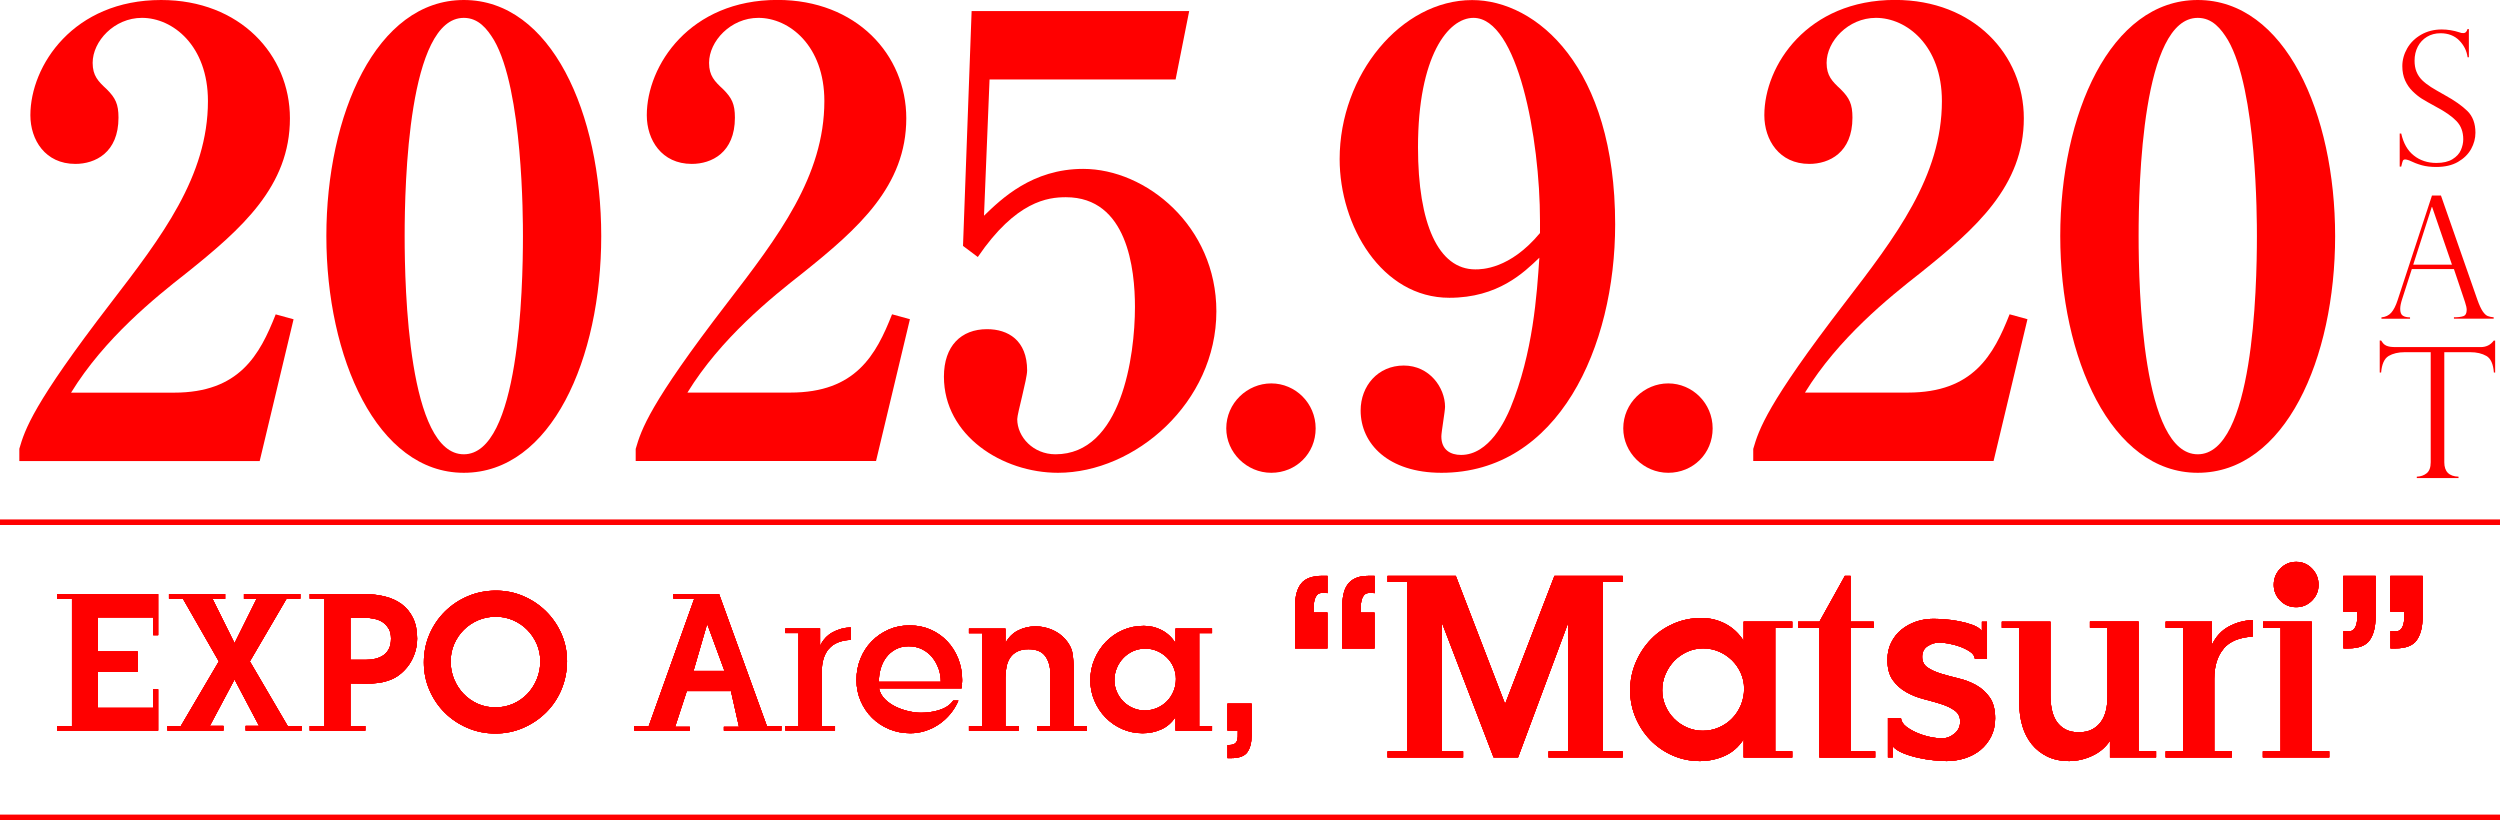 <?xml version="1.0" encoding="UTF-8"?>
<svg id="_レイヤー_2" data-name="レイヤー 2" xmlns="http://www.w3.org/2000/svg" viewBox="0 0 391.82 128.54">
  <g id="hedder_footter" data-name="hedder/footter">
    <g>
      <path d="M386.96,8.97h-.22c-.13-1-.57-1.88-1.31-2.63-.74-.75-1.73-1.13-2.94-1.13-.8,0-1.5.19-2.12.56-.62.38-1.1.89-1.43,1.53-.34.65-.51,1.39-.51,2.22,0,.65.1,1.22.3,1.72s.5.94.89,1.33c.39.38.86.74,1.39,1.08.53.33,1.25.75,2.16,1.26,1.52.83,2.7,1.67,3.54,2.49.84.83,1.26,1.96,1.26,3.41,0,.88-.23,1.73-.68,2.55-.46.82-1.14,1.49-2.06,2.02s-2.06.79-3.41.79c-.85,0-1.61-.09-2.26-.27s-1.32-.44-2-.77c-.28-.09-.47-.14-.58-.14-.2,0-.33.07-.39.21-.06.14-.14.45-.25.91h-.24v-5.18h.24c.34,1.52.99,2.67,1.97,3.44.97.78,2.16,1.17,3.55,1.17,1.05,0,1.89-.2,2.52-.59.63-.39,1.07-.87,1.31-1.43.24-.56.37-1.12.37-1.69,0-1.16-.35-2.11-1.06-2.85s-1.78-1.49-3.22-2.25c-.99-.54-1.73-.96-2.21-1.26s-.96-.69-1.45-1.17c-.49-.48-.88-1.04-1.17-1.69s-.44-1.4-.44-2.24c0-.97.26-1.91.77-2.8.51-.89,1.25-1.6,2.19-2.14.95-.54,2.02-.81,3.22-.81.91,0,1.84.15,2.8.46.15.08.35.11.6.11.31,0,.52-.21.63-.63h.22v4.43Z" style="fill: red;"/>
      <path d="M391.08,58.39h-.22c-.1-1.34-.49-2.21-1.17-2.6s-1.52-.59-2.51-.59h-4.09v17.25c0,1.46.74,2.21,2.23,2.26v.22h-6.54v-.22c.61-.02,1.13-.2,1.55-.54.42-.34.63-.91.63-1.72v-17.25h-4.09c-.99,0-1.83.2-2.5.59-.67.4-1.07,1.26-1.18,2.6h-.22v-5.02h.22c.15.23.28.4.39.52.11.11.26.21.43.29.18.08.38.13.62.17.24.03.52.05.84.05h13.31c.88,0,1.57-.34,2.06-1.02h.22v5.02Z" style="fill: red;"/>
      <path d="M382.56,30.63l5.71,16.34c.3.85.59,1.46.85,1.84s.52.62.77.72c.25.1.56.17.94.2v.21h-6.23v-.21c.64,0,1.13-.06,1.48-.18.34-.12.52-.45.52-.98,0-.29-.08-.69-.25-1.18-.03-.07-.05-.12-.05-.16l-1.7-5.06h-6.6l-1.51,4.69c-.21.64-.31,1.15-.31,1.54,0,.54.13.89.4,1.07s.65.27,1.14.27v.21h-4.48v-.21c.64-.06,1.15-.3,1.53-.73.38-.43.72-1.08,1-1.95l5.39-16.42h1.4ZM378.22,41.48h6.07l-3.11-9.05h-.05l-2.91,9.05Z" style="fill: red;"/>
      <path d="M225.91,74.1c-8.31,0-12.66-4.54-12.66-9.76,0-3.86,2.71-7.05,6.76-7.05s6.47,3.48,6.47,6.47c0,.68-.58,3.96-.58,4.64,0,2.12,1.45,2.9,3.09,2.9,4.44,0,6.96-5.51,7.73-7.34,3.57-8.69,4.15-17.78,4.54-23.57-2.42,2.32-6.47,6.28-14.1,6.28-10.63,0-17.2-11.3-17.2-21.74,0-13.23,9.66-24.92,20.77-24.92,10.05,0,22.41,10.43,22.41,35.16,0,19.22-8.89,38.93-27.24,38.93ZM241.36,34.58c0-12.85-3.48-31.78-10.43-31.78-3.96,0-8.69,5.99-8.69,20.29,0,11.98,3.19,19.13,8.98,19.13.97,0,5.41,0,10.14-5.7v-1.93Z" style="fill: red;"/>
      <path d="M261.46,74.1c-3.86,0-7.05-3.19-7.05-6.96,0-3.96,3.28-7.05,7.05-7.05s6.96,3.09,6.96,7.05-3.09,6.96-6.96,6.96Z" style="fill: red;"/>
      <g>
        <path d="M274.79,70.33c.87-3,2.12-6.96,14.3-22.8,8.02-10.43,15.26-19.9,15.26-31.69,0-8.69-5.51-13.04-10.34-13.04-4.35,0-7.73,3.67-7.73,7.05,0,2.03.87,2.9,2.22,4.15,1.35,1.35,1.83,2.32,1.83,4.44,0,5.51-3.67,7.25-6.76,7.25-4.73,0-7.05-3.77-7.05-7.63,0-7.83,6.76-18.07,20.48-18.07,12.37,0,20.19,8.6,20.19,18.55,0,10.63-7.53,17.29-16.23,24.25-4.93,3.86-12.85,10.24-18.07,18.74h16.13c10.24,0,13.43-5.89,15.94-12.27l2.8.77-5.31,22.22h-37.67v-1.93Z" style="fill: red;"/>
        <path d="M344.44,74.1c-13.62,0-21.54-18.07-21.54-37.1S330.73,0,344.44,0s21.54,17.78,21.54,37-7.83,37.1-21.54,37.1ZM349.18,6.28c-1.06-1.74-2.42-3.48-4.73-3.48-8.69,0-9.27,25.89-9.27,34.2s.58,34.2,9.27,34.2,9.27-25.89,9.27-34.2c0-2.61,0-22.9-4.54-30.72Z" style="fill: red;"/>
      </g>
      <g>
        <path d="M3.03,70.33c.87-3,2.12-6.96,14.3-22.8,8.02-10.43,15.26-19.9,15.26-31.69,0-8.69-5.51-13.04-10.34-13.04-4.35,0-7.73,3.67-7.73,7.05,0,2.03.87,2.9,2.22,4.15,1.35,1.35,1.83,2.32,1.83,4.44,0,5.51-3.67,7.25-6.76,7.25-4.73,0-7.05-3.77-7.05-7.63C4.77,10.24,11.54,0,25.25,0c12.37,0,20.19,8.6,20.19,18.55,0,10.63-7.53,17.29-16.23,24.25-4.93,3.86-12.85,10.24-18.07,18.74h16.13c10.24,0,13.43-5.89,15.94-12.27l2.8.77-5.31,22.22H3.03v-1.93Z" style="fill: red;"/>
        <path d="M72.69,74.1c-13.62,0-21.54-18.07-21.54-37.1S58.97,0,72.69,0s21.54,17.78,21.54,37-7.83,37.1-21.54,37.1ZM77.42,6.28c-1.06-1.74-2.42-3.48-4.73-3.48-8.69,0-9.27,25.89-9.27,34.2s.58,34.2,9.27,34.2,9.27-25.89,9.27-34.2c0-2.61,0-22.9-4.54-30.72Z" style="fill: red;"/>
        <path d="M99.64,70.33c.87-3,2.12-6.96,14.3-22.8,8.02-10.43,15.26-19.9,15.26-31.69,0-8.69-5.51-13.04-10.34-13.04-4.35,0-7.73,3.67-7.73,7.05,0,2.03.87,2.9,2.22,4.15,1.35,1.35,1.83,2.32,1.83,4.44,0,5.51-3.67,7.25-6.76,7.25-4.73,0-7.05-3.77-7.05-7.63,0-7.83,6.76-18.07,20.48-18.07,12.37,0,20.19,8.6,20.19,18.55,0,10.63-7.53,17.29-16.23,24.25-4.93,3.86-12.85,10.24-18.07,18.74h16.13c10.24,0,13.43-5.89,15.94-12.27l2.8.77-5.31,22.22h-37.67v-1.93Z" style="fill: red;"/>
      </g>
      <path d="M155.09,12.46l-.87,21.35c2.7-2.61,7.54-7.34,15.55-7.34,9.85,0,20.87,8.98,20.87,22.32,0,14.3-12.75,25.31-24.83,25.31-8.69,0-17.87-5.8-17.87-15.07,0-4.83,2.71-7.44,6.76-7.44,3.29,0,6.28,1.74,6.28,6.47,0,1.35-1.55,6.76-1.55,7.63,0,2.8,2.51,5.51,5.99,5.51,10.34,0,12.46-15.36,12.46-23.09,0-5.89-1.16-17.2-10.82-17.2-2.8,0-7.82.58-13.81,9.37l-2.32-1.74,1.35-36.81h34.1l-2.13,10.72h-29.17Z" style="fill: red;"/>
      <path d="M199.24,74.1c-3.86,0-7.05-3.19-7.05-6.96,0-3.96,3.28-7.05,7.05-7.05s6.96,3.09,6.96,7.05-3.09,6.96-6.96,6.96Z" style="fill: red;"/>
      <rect y="81.41" width="391.82" height=".87" style="fill: red;"/>
      <rect y="127.67" width="391.82" height=".86" style="fill: red;"/>
      <g>
        <g>
          <g>
            <g>
              <path d="M8.94,114.51v-.72h2.34v-19.96h-2.34v-.72h15.85v6.44h-.78v-2.79h-8.66v5.34h6.23v3.18h-6.23v5.66h8.66v-2.91h.78v6.47h-15.85Z" style="fill: red;"/>
              <path d="M38.5,114.51v-.75h2.1l-3.84-7.28-3.87,7.28h2.13v.75h-8.78v-.72h2.1l5.96-10.13-5.63-9.83h-2.19v-.72h8.81v.75h-1.98l3.45,6.95,3.45-6.95h-1.98v-.75h8.84v.72h-2.16l-5.75,9.83,5.93,10.13h2.19v.72h-8.78Z" style="fill: red;"/>
              <path d="M64.84,102.82c-.36.88-.87,1.65-1.53,2.31-.6.6-1.23,1.04-1.89,1.32-.66.28-1.34.47-2.04.57-.7.1-1.42.14-2.17.12-.75-.02-1.51-.03-2.29-.03v6.68h2.34v.72h-8.72v-.72h2.31v-19.96h-2.31v-.72h8.51c1.14,0,2.22.12,3.24.37,1.02.25,1.9.65,2.65,1.2.75.55,1.34,1.27,1.78,2.16.44.89.66,1.97.66,3.25,0,.94-.18,1.85-.54,2.73ZM60.93,98.56c-.23-.42-.54-.76-.91-1.02-.38-.26-.82-.44-1.32-.55-.5-.11-1.01-.17-1.53-.17h-2.25v6.59h2.43c.54,0,1.05-.06,1.53-.18s.9-.31,1.26-.57c.36-.26.64-.6.84-1.02.2-.42.3-.94.3-1.56s-.12-1.11-.34-1.53Z" style="fill: red;"/>
              <path d="M88.01,108.03c-.58,1.38-1.38,2.58-2.4,3.6-1.02,1.02-2.21,1.83-3.58,2.43-1.37.6-2.83.9-4.39.9s-2.99-.29-4.35-.87c-1.36-.58-2.55-1.37-3.57-2.38-1.02-1.01-1.82-2.19-2.41-3.55-.59-1.36-.88-2.81-.88-4.35s.29-3.02.88-4.39c.59-1.37,1.4-2.56,2.43-3.58,1.03-1.02,2.23-1.82,3.6-2.4,1.37-.58,2.83-.87,4.39-.87s2.95.29,4.3.87c1.35.58,2.53,1.37,3.55,2.38,1.02,1.01,1.82,2.18,2.41,3.52s.88,2.77.88,4.29-.29,3.03-.87,4.41ZM84.13,100.94c-.37-.85-.87-1.59-1.5-2.23-.63-.64-1.37-1.14-2.22-1.51-.85-.37-1.75-.55-2.71-.55s-1.9.18-2.76.55c-.86.37-1.61.87-2.25,1.51-.64.64-1.14,1.38-1.51,2.23-.37.85-.55,1.76-.55,2.74s.18,1.9.54,2.77c.36.87.85,1.63,1.48,2.29.63.66,1.37,1.18,2.22,1.56s1.77.57,2.77.57,1.93-.19,2.79-.57c.86-.38,1.6-.9,2.23-1.56.63-.66,1.12-1.43,1.48-2.31.36-.88.54-1.81.54-2.79s-.19-1.86-.55-2.71Z" style="fill: red;"/>
              <path d="M113.45,114.51v-.6h2.37l-1.26-5.6h-6.92l-1.83,5.6h2.31v.6h-8.72v-.72h2.28l7.13-19.96h-3.27v-.72h7.16l7.49,20.68h2.28v.72h-9.02ZM110.85,97.81h-.03l-2.13,7.34h4.86l-2.7-7.34Z" style="fill: red;"/>
              <path d="M129.89,101.69c-.73.87-1.09,2.05-1.09,3.55v8.54h2.07v.72h-7.79v-.72h2.07v-14.56h-2.07v-.72h5.45v2.73c.46-.96,1.12-1.67,1.98-2.14.86-.47,1.8-.72,2.82-.76v1.95c-1.56.08-2.7.55-3.43,1.42Z" style="fill: red;"/>
              <path d="M150.78,107.24c-.03.21-.06.42-.07.64h-12.95c.14.66.45,1.23.94,1.71.49.48,1.05.87,1.69,1.18.64.31,1.31.54,2.02.7.71.16,1.35.24,1.93.24.42,0,.87-.03,1.36-.09.49-.06.96-.16,1.42-.3.46-.14.89-.33,1.29-.58.4-.25.73-.57.99-.94h.81c-.32.76-.74,1.45-1.26,2.08-.52.63-1.11,1.17-1.77,1.62s-1.37.8-2.14,1.05-1.56.37-2.38.37c-1.18,0-2.28-.22-3.3-.64s-1.91-1.02-2.67-1.77c-.76-.75-1.36-1.63-1.8-2.65-.44-1.02-.66-2.12-.66-3.3s.21-2.29.63-3.33c.42-1.04,1-1.94,1.75-2.71.75-.77,1.63-1.38,2.64-1.83,1.01-.45,2.11-.67,3.31-.67s2.3.22,3.31.67c1.01.45,1.88,1.06,2.61,1.84.73.78,1.3,1.69,1.71,2.73.41,1.04.61,2.15.61,3.33,0,.22-.01.44-.05.64ZM147.08,104.75c-.24-.67-.58-1.26-1-1.77s-.95-.92-1.57-1.23c-.62-.31-1.32-.46-2.1-.46s-1.46.16-2.05.48-1.08.74-1.47,1.26-.68,1.11-.87,1.78-.28,1.35-.28,2.05h9.71c0-.74-.12-1.44-.36-2.11Z" style="fill: red;"/>
              <path d="M162.55,114.51v-.72h2.07v-8.15c0-1.14-.27-2.07-.79-2.8-.53-.73-1.41-1.09-2.65-1.09-.7,0-1.28.12-1.75.36-.47.24-.84.56-1.11.96-.27.4-.46.87-.57,1.41s-.17,1.12-.17,1.74v7.58h2.07v.72h-7.79v-.72h2.07v-14.56h-2.07v-.72h5.72v2.28c.48-.9,1.14-1.56,1.99-1.99.85-.43,1.76-.64,2.74-.64.86,0,1.7.17,2.52.51.82.34,1.52.83,2.1,1.47.64.72,1.02,1.45,1.15,2.2.13.75.19,1.58.19,2.5v8.96h2.07v.72h-7.79Z" style="fill: red;"/>
              <path d="M184.24,114.51v-2.16c-.58.9-1.32,1.55-2.23,1.96-.91.41-1.88.61-2.92.61-1.14,0-2.21-.22-3.21-.66-1-.44-1.87-1.04-2.61-1.8-.74-.76-1.32-1.64-1.75-2.65-.43-1.01-.64-2.08-.64-3.22s.22-2.25.66-3.28c.44-1.03,1.03-1.93,1.78-2.71.75-.78,1.63-1.39,2.65-1.84s2.12-.67,3.3-.67c1.02,0,1.96.23,2.83.69.87.46,1.58,1.13,2.14,2.01v-2.28h5.72v.72h-2.01v14.56h2.01v.72h-5.72ZM183.92,104.55c-.26-.58-.61-1.08-1.05-1.51-.44-.43-.95-.77-1.53-1.02-.58-.25-1.2-.37-1.86-.37s-1.31.14-1.9.4c-.59.27-1.1.63-1.53,1.08s-.77.97-1.02,1.57c-.25.6-.37,1.23-.37,1.89s.12,1.25.37,1.83c.25.58.59,1.09,1.03,1.53.44.44.95.78,1.53,1.03s1.19.37,1.83.37c.68,0,1.32-.13,1.92-.39.6-.26,1.12-.61,1.56-1.06.44-.45.78-.97,1.03-1.57.25-.6.37-1.24.37-1.92s-.13-1.28-.39-1.86Z" style="fill: red;"/>
              <path d="M195.48,117.91c-.46.61-1.3.91-2.52.91h-.57v-2.04c.44,0,.77-.05.99-.15.22-.1.37-.25.46-.44.09-.19.14-.43.15-.72,0-.29.01-.61.01-.97h-1.62v-4.23h3.78v4.98c0,1.16-.23,2.04-.69,2.65Z" style="fill: red;"/>
            </g>
            <g>
              <path d="M8.94,114.51v-.72h2.34v-19.96h-2.34v-.72h15.85v6.44h-.78v-2.79h-8.66v5.34h6.23v3.18h-6.23v5.66h8.66v-2.91h.78v6.47h-15.85Z" style="fill: red;"/>
              <path d="M38.5,114.51v-.75h2.1l-3.84-7.28-3.87,7.28h2.13v.75h-8.78v-.72h2.1l5.96-10.13-5.63-9.83h-2.19v-.72h8.81v.75h-1.98l3.45,6.95,3.45-6.95h-1.98v-.75h8.84v.72h-2.16l-5.75,9.83,5.93,10.13h2.19v.72h-8.78Z" style="fill: red;"/>
              <path d="M64.84,102.82c-.36.88-.87,1.65-1.53,2.31-.6.6-1.23,1.04-1.89,1.32-.66.28-1.34.47-2.04.57-.7.1-1.42.14-2.17.12-.75-.02-1.51-.03-2.29-.03v6.68h2.34v.72h-8.72v-.72h2.31v-19.96h-2.31v-.72h8.51c1.14,0,2.22.12,3.24.37,1.02.25,1.9.65,2.65,1.2.75.55,1.34,1.27,1.78,2.16.44.89.66,1.97.66,3.25,0,.94-.18,1.85-.54,2.73ZM60.93,98.56c-.23-.42-.54-.76-.91-1.02-.38-.26-.82-.44-1.32-.55-.5-.11-1.01-.17-1.53-.17h-2.25v6.59h2.43c.54,0,1.05-.06,1.53-.18s.9-.31,1.26-.57c.36-.26.64-.6.84-1.02.2-.42.3-.94.3-1.56s-.12-1.11-.34-1.53Z" style="fill: red;"/>
              <path d="M88.01,108.03c-.58,1.38-1.38,2.58-2.4,3.6-1.02,1.02-2.21,1.83-3.58,2.43-1.37.6-2.83.9-4.39.9s-2.99-.29-4.35-.87c-1.36-.58-2.55-1.37-3.57-2.38-1.02-1.01-1.82-2.19-2.41-3.55-.59-1.36-.88-2.81-.88-4.35s.29-3.02.88-4.39c.59-1.37,1.4-2.56,2.43-3.58,1.03-1.02,2.23-1.82,3.6-2.4,1.37-.58,2.83-.87,4.39-.87s2.95.29,4.3.87c1.35.58,2.53,1.37,3.55,2.38,1.02,1.01,1.82,2.18,2.41,3.52s.88,2.77.88,4.29-.29,3.03-.87,4.41ZM84.13,100.94c-.37-.85-.87-1.59-1.5-2.23-.63-.64-1.37-1.14-2.22-1.51-.85-.37-1.75-.55-2.71-.55s-1.9.18-2.76.55c-.86.37-1.61.87-2.25,1.51-.64.64-1.14,1.38-1.51,2.23-.37.85-.55,1.76-.55,2.74s.18,1.9.54,2.77c.36.87.85,1.63,1.48,2.29.63.66,1.37,1.18,2.22,1.56s1.77.57,2.77.57,1.93-.19,2.79-.57c.86-.38,1.6-.9,2.23-1.56.63-.66,1.12-1.43,1.48-2.31.36-.88.54-1.81.54-2.79s-.19-1.86-.55-2.71Z" style="fill: red;"/>
              <path d="M113.45,114.51v-.6h2.37l-1.26-5.6h-6.92l-1.83,5.6h2.31v.6h-8.72v-.72h2.28l7.13-19.96h-3.27v-.72h7.16l7.49,20.68h2.28v.72h-9.02ZM110.85,97.81h-.03l-2.13,7.34h4.86l-2.7-7.34Z" style="fill: red;"/>
              <path d="M129.89,101.69c-.73.87-1.09,2.05-1.09,3.55v8.54h2.07v.72h-7.79v-.72h2.07v-14.56h-2.07v-.72h5.45v2.73c.46-.96,1.12-1.67,1.98-2.14.86-.47,1.8-.72,2.82-.76v1.95c-1.56.08-2.7.55-3.43,1.42Z" style="fill: red;"/>
              <path d="M150.78,107.24c-.03.21-.06.42-.07.64h-12.95c.14.66.45,1.23.94,1.71.49.48,1.05.87,1.69,1.18.64.31,1.31.54,2.02.7.71.16,1.35.24,1.93.24.42,0,.87-.03,1.36-.09.49-.06.96-.16,1.42-.3.46-.14.89-.33,1.29-.58.4-.25.73-.57.99-.94h.81c-.32.76-.74,1.45-1.26,2.08-.52.63-1.11,1.17-1.77,1.62s-1.37.8-2.14,1.05-1.56.37-2.38.37c-1.18,0-2.28-.22-3.3-.64s-1.91-1.02-2.67-1.77c-.76-.75-1.36-1.63-1.8-2.65-.44-1.02-.66-2.12-.66-3.3s.21-2.29.63-3.33c.42-1.04,1-1.94,1.75-2.71.75-.77,1.63-1.38,2.64-1.83,1.01-.45,2.11-.67,3.31-.67s2.3.22,3.31.67c1.01.45,1.88,1.06,2.61,1.84.73.78,1.3,1.69,1.71,2.73.41,1.04.61,2.15.61,3.33,0,.22-.01.44-.05.64ZM147.08,104.75c-.24-.67-.58-1.26-1-1.77s-.95-.92-1.57-1.23c-.62-.31-1.32-.46-2.1-.46s-1.46.16-2.05.48-1.08.74-1.47,1.26-.68,1.11-.87,1.78-.28,1.35-.28,2.05h9.71c0-.74-.12-1.44-.36-2.11Z" style="fill: red;"/>
              <path d="M162.55,114.51v-.72h2.07v-8.15c0-1.14-.27-2.07-.79-2.8-.53-.73-1.41-1.09-2.65-1.09-.7,0-1.28.12-1.75.36-.47.24-.84.56-1.11.96-.27.4-.46.87-.57,1.41s-.17,1.12-.17,1.74v7.58h2.07v.72h-7.79v-.72h2.07v-14.56h-2.07v-.72h5.72v2.28c.48-.9,1.14-1.56,1.99-1.99.85-.43,1.76-.64,2.74-.64.86,0,1.7.17,2.52.51.82.34,1.52.83,2.1,1.47.64.72,1.02,1.45,1.15,2.2.13.75.19,1.58.19,2.5v8.96h2.07v.72h-7.79Z" style="fill: red;"/>
              <path d="M184.24,114.51v-2.16c-.58.9-1.32,1.55-2.23,1.96-.91.41-1.88.61-2.92.61-1.14,0-2.21-.22-3.21-.66-1-.44-1.87-1.04-2.61-1.8-.74-.76-1.32-1.64-1.75-2.65-.43-1.01-.64-2.08-.64-3.22s.22-2.25.66-3.28c.44-1.03,1.03-1.93,1.78-2.71.75-.78,1.63-1.39,2.65-1.84s2.12-.67,3.3-.67c1.02,0,1.96.23,2.83.69.87.46,1.58,1.13,2.14,2.01v-2.28h5.72v.72h-2.01v14.56h2.01v.72h-5.72ZM183.92,104.55c-.26-.58-.61-1.08-1.05-1.51-.44-.43-.95-.77-1.53-1.02-.58-.25-1.2-.37-1.86-.37s-1.31.14-1.9.4c-.59.27-1.1.63-1.53,1.08s-.77.97-1.02,1.57c-.25.6-.37,1.23-.37,1.89s.12,1.25.37,1.83c.25.58.59,1.09,1.03,1.53.44.44.95.78,1.53,1.03s1.19.37,1.83.37c.68,0,1.32-.13,1.92-.39.6-.26,1.12-.61,1.56-1.06.44-.45.78-.97,1.03-1.57.25-.6.37-1.24.37-1.92s-.13-1.28-.39-1.86Z" style="fill: red;"/>
              <path d="M195.48,117.91c-.46.61-1.3.91-2.52.91h-.57v-2.04c.44,0,.77-.05.99-.15.22-.1.37-.25.46-.44.09-.19.14-.43.15-.72,0-.29.01-.61.01-.97h-1.62v-4.23h3.78v4.98c0,1.16-.23,2.04-.69,2.65Z" style="fill: red;"/>
            </g>
            <g>
              <path d="M8.94,114.51v-.72h2.34v-19.96h-2.34v-.72h15.85v6.44h-.78v-2.79h-8.66v5.34h6.23v3.18h-6.23v5.66h8.66v-2.91h.78v6.47h-15.85Z" style="fill: red;"/>
              <path d="M38.5,114.51v-.75h2.1l-3.84-7.28-3.87,7.28h2.13v.75h-8.78v-.72h2.1l5.96-10.13-5.63-9.83h-2.19v-.72h8.81v.75h-1.98l3.45,6.95,3.45-6.95h-1.98v-.75h8.84v.72h-2.16l-5.75,9.83,5.93,10.13h2.19v.72h-8.78Z" style="fill: red;"/>
              <path d="M64.84,102.82c-.36.88-.87,1.65-1.53,2.31-.6.6-1.23,1.04-1.89,1.32-.66.28-1.34.47-2.04.57-.7.1-1.42.14-2.17.12-.75-.02-1.51-.03-2.29-.03v6.68h2.34v.72h-8.72v-.72h2.31v-19.96h-2.31v-.72h8.51c1.14,0,2.22.12,3.24.37,1.02.25,1.9.65,2.65,1.2.75.55,1.34,1.27,1.78,2.16.44.89.66,1.97.66,3.25,0,.94-.18,1.85-.54,2.73ZM60.93,98.56c-.23-.42-.54-.76-.91-1.02-.38-.26-.82-.44-1.32-.55-.5-.11-1.01-.17-1.53-.17h-2.25v6.59h2.43c.54,0,1.05-.06,1.53-.18s.9-.31,1.26-.57c.36-.26.64-.6.84-1.02.2-.42.3-.94.3-1.56s-.12-1.11-.34-1.53Z" style="fill: red;"/>
              <path d="M88.01,108.03c-.58,1.38-1.38,2.58-2.4,3.6-1.02,1.02-2.21,1.83-3.58,2.43-1.37.6-2.83.9-4.39.9s-2.99-.29-4.35-.87c-1.36-.58-2.55-1.37-3.57-2.38-1.02-1.01-1.82-2.19-2.41-3.55-.59-1.36-.88-2.81-.88-4.35s.29-3.02.88-4.39c.59-1.37,1.4-2.56,2.43-3.58,1.03-1.02,2.23-1.82,3.6-2.4,1.37-.58,2.83-.87,4.39-.87s2.95.29,4.3.87c1.35.58,2.53,1.37,3.55,2.38,1.02,1.01,1.82,2.18,2.41,3.52s.88,2.77.88,4.29-.29,3.03-.87,4.41ZM84.13,100.94c-.37-.85-.87-1.59-1.5-2.23-.63-.64-1.37-1.14-2.22-1.51-.85-.37-1.75-.55-2.71-.55s-1.9.18-2.76.55c-.86.37-1.61.87-2.25,1.51-.64.64-1.14,1.38-1.51,2.23-.37.85-.55,1.76-.55,2.74s.18,1.9.54,2.77c.36.87.85,1.63,1.48,2.29.63.66,1.37,1.18,2.22,1.56s1.77.57,2.77.57,1.93-.19,2.79-.57c.86-.38,1.6-.9,2.23-1.56.63-.66,1.12-1.43,1.48-2.31.36-.88.54-1.81.54-2.79s-.19-1.86-.55-2.71Z" style="fill: red;"/>
              <path d="M113.45,114.51v-.6h2.37l-1.26-5.6h-6.92l-1.83,5.6h2.31v.6h-8.72v-.72h2.28l7.13-19.96h-3.27v-.72h7.16l7.49,20.68h2.28v.72h-9.02ZM110.85,97.81h-.03l-2.13,7.34h4.86l-2.7-7.34Z" style="fill: red;"/>
              <path d="M129.89,101.69c-.73.87-1.09,2.05-1.09,3.55v8.54h2.07v.72h-7.79v-.72h2.07v-14.56h-2.07v-.72h5.45v2.73c.46-.96,1.12-1.67,1.98-2.14.86-.47,1.8-.72,2.82-.76v1.95c-1.56.08-2.7.55-3.43,1.42Z" style="fill: red;"/>
              <path d="M150.78,107.24c-.03.21-.06.42-.07.64h-12.95c.14.66.45,1.23.94,1.71.49.48,1.05.87,1.69,1.18.64.31,1.31.54,2.02.7.71.16,1.35.24,1.93.24.42,0,.87-.03,1.36-.09.49-.06.96-.16,1.42-.3.46-.14.89-.33,1.29-.58.4-.25.73-.57.99-.94h.81c-.32.76-.74,1.45-1.26,2.08-.52.63-1.11,1.17-1.77,1.62s-1.37.8-2.14,1.05-1.56.37-2.38.37c-1.18,0-2.28-.22-3.3-.64s-1.91-1.02-2.67-1.77c-.76-.75-1.36-1.63-1.8-2.65-.44-1.02-.66-2.12-.66-3.3s.21-2.29.63-3.33c.42-1.04,1-1.94,1.75-2.71.75-.77,1.63-1.38,2.64-1.83,1.01-.45,2.11-.67,3.31-.67s2.3.22,3.31.67c1.01.45,1.88,1.06,2.61,1.84.73.78,1.3,1.69,1.71,2.73.41,1.04.61,2.15.61,3.33,0,.22-.01.44-.05.64ZM147.08,104.75c-.24-.67-.58-1.26-1-1.77s-.95-.92-1.57-1.23c-.62-.31-1.32-.46-2.1-.46s-1.46.16-2.05.48-1.08.74-1.47,1.26-.68,1.11-.87,1.78-.28,1.35-.28,2.05h9.71c0-.74-.12-1.44-.36-2.11Z" style="fill: red;"/>
              <path d="M162.55,114.51v-.72h2.07v-8.15c0-1.14-.27-2.07-.79-2.8-.53-.73-1.41-1.09-2.65-1.09-.7,0-1.28.12-1.75.36-.47.24-.84.56-1.11.96-.27.4-.46.87-.57,1.41s-.17,1.12-.17,1.74v7.58h2.07v.72h-7.79v-.72h2.07v-14.56h-2.07v-.72h5.72v2.28c.48-.9,1.14-1.56,1.99-1.99.85-.43,1.76-.64,2.74-.64.86,0,1.7.17,2.52.51.82.34,1.52.83,2.1,1.47.64.72,1.02,1.45,1.15,2.2.13.75.19,1.58.19,2.5v8.96h2.07v.72h-7.79Z" style="fill: red;"/>
              <path d="M184.24,114.51v-2.16c-.58.9-1.32,1.55-2.23,1.96-.91.41-1.88.61-2.92.61-1.14,0-2.21-.22-3.21-.66-1-.44-1.87-1.04-2.61-1.8-.74-.76-1.32-1.64-1.75-2.65-.43-1.01-.64-2.08-.64-3.22s.22-2.25.66-3.28c.44-1.03,1.03-1.93,1.78-2.71.75-.78,1.63-1.39,2.65-1.84s2.12-.67,3.3-.67c1.02,0,1.96.23,2.83.69.87.46,1.58,1.13,2.14,2.01v-2.28h5.72v.72h-2.01v14.56h2.01v.72h-5.72ZM183.92,104.55c-.26-.58-.61-1.08-1.05-1.51-.44-.43-.95-.77-1.53-1.02-.58-.25-1.2-.37-1.86-.37s-1.31.14-1.9.4c-.59.27-1.1.63-1.53,1.08s-.77.97-1.02,1.57c-.25.6-.37,1.23-.37,1.89s.12,1.25.37,1.83c.25.58.59,1.09,1.03,1.53.44.44.95.78,1.53,1.03s1.19.37,1.83.37c.68,0,1.32-.13,1.92-.39.6-.26,1.12-.61,1.56-1.06.44-.45.78-.97,1.03-1.57.25-.6.37-1.24.37-1.92s-.13-1.28-.39-1.86Z" style="fill: red;"/>
              <path d="M195.48,117.91c-.46.61-1.3.91-2.52.91h-.57v-2.04c.44,0,.77-.05.99-.15.22-.1.37-.25.46-.44.09-.19.14-.43.15-.72,0-.29.01-.61.01-.97h-1.62v-4.23h3.78v4.98c0,1.16-.23,2.04-.69,2.65Z" style="fill: red;"/>
            </g>
          </g>
          <g>
            <g>
              <path d="M202.98,101.62v-6.7c0-1.52.32-2.67.96-3.47.64-.8,1.75-1.2,3.35-1.2h.76v2.71c-.13-.03-.27-.04-.4-.04h-.4c-.37,0-.65.11-.84.34-.19.23-.32.5-.4.82-.08.32-.12.66-.12,1.04v.88h2.15v5.62h-5.06ZM210.36,101.62v-6.42c0-.72.06-1.38.18-1.97s.32-1.12.62-1.55c.29-.44.7-.78,1.24-1.04s1.2-.38,1.99-.38h1.04v2.71c-.13-.03-.27-.04-.4-.04h-.4c-.37,0-.65.11-.84.34-.19.23-.32.5-.4.82-.08.32-.12.66-.12,1.04v.88h2.15v5.62h-5.06Z" style="fill: red;"/>
              <path d="M242.7,118.72v-.96h3.07v-20.14l-7.85,21.09h-3.83l-8.09-21.09v20.14h3.31v.96h-11.84v-.96h3.11v-26.55h-3.11v-.96h10.69l7.73,20.1,7.74-20.1h10.68v.96h-3.11v26.55h3.11v.96h-11.6Z" style="fill: red;"/>
              <path d="M273.28,118.72v-2.87c-.77,1.2-1.76,2.07-2.97,2.61s-2.51.82-3.89.82c-1.52,0-2.94-.29-4.27-.88-1.33-.58-2.48-1.38-3.47-2.39-.98-1.01-1.76-2.19-2.33-3.53-.57-1.34-.86-2.77-.86-4.29s.29-3,.88-4.37c.58-1.37,1.37-2.57,2.37-3.61,1-1.04,2.17-1.85,3.53-2.45,1.36-.6,2.82-.9,4.39-.9,1.35,0,2.61.31,3.77.92,1.16.61,2.11,1.5,2.85,2.67v-3.03h7.62v.96h-2.67v19.38h2.67v.96h-7.62ZM272.84,105.49c-.35-.77-.81-1.44-1.39-2.01-.59-.57-1.26-1.02-2.04-1.36-.77-.33-1.59-.5-2.47-.5s-1.75.18-2.53.54c-.78.36-1.46.84-2.03,1.43-.57.6-1.02,1.3-1.36,2.09s-.5,1.63-.5,2.51.17,1.66.5,2.43.79,1.45,1.37,2.03c.58.59,1.26,1.04,2.04,1.38.77.33,1.58.5,2.43.5.9,0,1.75-.17,2.55-.52.8-.35,1.49-.82,2.07-1.42.58-.6,1.04-1.3,1.37-2.09.33-.8.5-1.65.5-2.55s-.17-1.7-.52-2.47Z" style="fill: red;"/>
              <path d="M285.16,118.72v-20.33h-3.35v-.96h3.35l3.99-7.18h.88v7.18h3.63v.96h-3.63v19.38h3.87v.96h-8.73Z" style="fill: red;"/>
              <path d="M312.07,115.43c-.43.84-.99,1.54-1.68,2.11s-1.5,1-2.43,1.3c-.93.29-1.89.44-2.87.44-.53,0-1.2-.04-2.01-.12-.81-.08-1.63-.21-2.47-.4-.84-.19-1.61-.42-2.33-.72-.72-.29-1.26-.65-1.63-1.08v1.75h-.76v-6.18h2.04c.05.53.34.99.86,1.38.52.39,1.12.72,1.79,1,.68.28,1.36.48,2.05.62.69.13,1.25.2,1.67.2.74,0,1.42-.25,2.01-.74.6-.49.9-1.12.9-1.89s-.28-1.32-.84-1.73c-.56-.41-1.26-.75-2.11-1.02-.85-.27-1.77-.53-2.75-.78-.98-.25-1.9-.62-2.75-1.1-.85-.48-1.56-1.11-2.11-1.89-.56-.78-.84-1.84-.84-3.17,0-1.01.2-1.91.6-2.71.4-.8.93-1.47,1.59-2.01.67-.54,1.43-.96,2.29-1.26s1.77-.44,2.73-.44c.48,0,1.08.03,1.81.08.73.05,1.48.15,2.23.3.76.15,1.46.34,2.11.58s1.14.56,1.45.96v-1.47h.8v5.78h-1.91c-.03-.4-.27-.76-.74-1.08-.47-.32-1-.58-1.59-.8-.6-.21-1.2-.37-1.81-.48-.61-.11-1.08-.16-1.4-.16-.66,0-1.28.19-1.85.56-.57.37-.86.93-.86,1.68s.29,1.31.86,1.69c.57.39,1.28.7,2.11.96.84.25,1.75.5,2.75.74,1,.24,1.91.59,2.75,1.06s1.54,1.1,2.11,1.91.86,1.91.86,3.29c0,1.06-.21,2.01-.64,2.85Z" style="fill: red;"/>
              <path d="M330.69,118.72v-2.63c-.69,1.04-1.62,1.83-2.79,2.37-1.17.54-2.38.82-3.63.82s-2.44-.24-3.41-.72c-.97-.48-1.78-1.12-2.43-1.93-.65-.81-1.14-1.75-1.46-2.83-.32-1.08-.48-2.21-.48-3.41v-12h-2.75v-.96h7.62v11.52c0,.74.06,1.47.2,2.17.13.7.37,1.32.7,1.85s.78.96,1.36,1.3c.57.33,1.3.5,2.17.5s1.56-.15,2.13-.46,1.04-.72,1.4-1.24c.36-.52.61-1.11.76-1.78.15-.66.22-1.37.22-2.11v-10.81h-2.75v-.96h7.62v20.33h2.75v.96h-7.22Z" style="fill: red;"/>
              <path d="M348.49,101.68c-.97,1.16-1.45,2.73-1.45,4.72v11.36h2.75v.96h-10.37v-.96h2.75v-19.38h-2.75v-.96h7.26v3.63c.61-1.28,1.49-2.23,2.63-2.85,1.14-.62,2.39-.96,3.75-1.02v2.59c-2.07.11-3.6.74-4.57,1.89Z" style="fill: red;"/>
              <path d="M354.65,118.72v-.96h2.79v-19.38h-2.75v-.96h7.62v20.33h2.75v.96h-10.41ZM357.38,94.12c-.68-.69-1.02-1.51-1.02-2.47s.34-1.83,1.02-2.53,1.51-1.06,2.49-1.06,1.81.35,2.49,1.06c.68.7,1.02,1.55,1.02,2.53s-.34,1.78-1.02,2.47c-.68.69-1.51,1.04-2.49,1.04s-1.81-.34-2.49-1.04Z" style="fill: red;"/>
              <path d="M371.42,100.3c-.6.88-1.72,1.32-3.37,1.32h-.76v-2.71c.13.03.27.04.4.04h.4c.37,0,.65-.11.84-.34.19-.22.32-.5.4-.82.08-.32.12-.65.12-1v-.92h-2.19v-5.62h5.06v6.42c0,1.54-.3,2.75-.9,3.63ZM378.79,100.3c-.6.88-1.72,1.32-3.37,1.32h-.76v-2.71c.13.03.27.04.4.04h.4c.37,0,.65-.11.84-.34.19-.22.32-.5.4-.82.08-.32.12-.65.12-1v-.92h-2.19v-5.62h5.06v6.42c0,1.54-.3,2.75-.9,3.63Z" style="fill: red;"/>
            </g>
            <g>
              <path d="M202.98,101.62v-6.7c0-1.52.32-2.67.96-3.47.64-.8,1.75-1.2,3.35-1.2h.76v2.71c-.13-.03-.27-.04-.4-.04h-.4c-.37,0-.65.11-.84.34-.19.23-.32.5-.4.82-.08.32-.12.66-.12,1.04v.88h2.15v5.62h-5.06ZM210.36,101.62v-6.42c0-.72.06-1.38.18-1.97s.32-1.12.62-1.55c.29-.44.7-.78,1.24-1.04s1.2-.38,1.99-.38h1.04v2.71c-.13-.03-.27-.04-.4-.04h-.4c-.37,0-.65.11-.84.34-.19.23-.32.5-.4.82-.08.32-.12.66-.12,1.04v.88h2.15v5.62h-5.06Z" style="fill: red;"/>
              <path d="M242.7,118.72v-.96h3.07v-20.14l-7.85,21.09h-3.83l-8.09-21.09v20.14h3.31v.96h-11.84v-.96h3.11v-26.55h-3.11v-.96h10.69l7.73,20.1,7.74-20.1h10.68v.96h-3.11v26.55h3.11v.96h-11.6Z" style="fill: red;"/>
              <path d="M273.28,118.72v-2.87c-.77,1.2-1.76,2.07-2.97,2.61s-2.51.82-3.89.82c-1.52,0-2.94-.29-4.27-.88-1.33-.58-2.48-1.38-3.47-2.39-.98-1.01-1.76-2.19-2.33-3.53-.57-1.34-.86-2.77-.86-4.29s.29-3,.88-4.37c.58-1.37,1.37-2.57,2.37-3.61,1-1.04,2.17-1.85,3.53-2.45,1.36-.6,2.82-.9,4.39-.9,1.35,0,2.61.31,3.77.92,1.16.61,2.11,1.5,2.85,2.67v-3.03h7.62v.96h-2.67v19.38h2.67v.96h-7.62ZM272.84,105.49c-.35-.77-.81-1.44-1.39-2.01-.59-.57-1.26-1.02-2.04-1.36-.77-.33-1.59-.5-2.47-.5s-1.75.18-2.53.54c-.78.36-1.46.84-2.03,1.43-.57.6-1.02,1.3-1.36,2.09s-.5,1.63-.5,2.51.17,1.66.5,2.43.79,1.45,1.37,2.03c.58.59,1.26,1.04,2.04,1.38.77.33,1.58.5,2.43.5.9,0,1.75-.17,2.55-.52.8-.35,1.49-.82,2.07-1.42.58-.6,1.04-1.3,1.37-2.09.33-.8.5-1.65.5-2.55s-.17-1.7-.52-2.47Z" style="fill: red;"/>
              <path d="M285.16,118.72v-20.33h-3.35v-.96h3.35l3.99-7.18h.88v7.18h3.63v.96h-3.63v19.38h3.87v.96h-8.73Z" style="fill: red;"/>
              <path d="M312.07,115.43c-.43.84-.99,1.54-1.68,2.11s-1.5,1-2.43,1.3c-.93.29-1.89.44-2.87.44-.53,0-1.2-.04-2.01-.12-.81-.08-1.63-.21-2.47-.4-.84-.19-1.61-.42-2.33-.72-.72-.29-1.26-.65-1.63-1.08v1.75h-.76v-6.18h2.04c.05.53.34.99.86,1.38.52.39,1.12.72,1.79,1,.68.28,1.36.48,2.05.62.69.13,1.25.2,1.67.2.74,0,1.42-.25,2.01-.74.6-.49.9-1.12.9-1.89s-.28-1.32-.84-1.73c-.56-.41-1.26-.75-2.11-1.02-.85-.27-1.77-.53-2.75-.78-.98-.25-1.9-.62-2.75-1.1-.85-.48-1.56-1.11-2.11-1.89-.56-.78-.84-1.84-.84-3.17,0-1.01.2-1.91.6-2.71.4-.8.93-1.47,1.59-2.01.67-.54,1.43-.96,2.29-1.26s1.77-.44,2.73-.44c.48,0,1.08.03,1.81.08.73.05,1.48.15,2.23.3.76.15,1.46.34,2.11.58s1.14.56,1.45.96v-1.47h.8v5.78h-1.91c-.03-.4-.27-.76-.74-1.08-.47-.32-1-.58-1.59-.8-.6-.21-1.2-.37-1.81-.48-.61-.11-1.08-.16-1.4-.16-.66,0-1.28.19-1.85.56-.57.37-.86.93-.86,1.68s.29,1.31.86,1.69c.57.39,1.28.7,2.11.96.84.25,1.75.5,2.75.74,1,.24,1.91.59,2.75,1.06s1.54,1.1,2.11,1.91.86,1.91.86,3.29c0,1.06-.21,2.01-.64,2.85Z" style="fill: red;"/>
              <path d="M330.69,118.72v-2.63c-.69,1.04-1.62,1.83-2.79,2.37-1.17.54-2.38.82-3.63.82s-2.44-.24-3.41-.72c-.97-.48-1.78-1.12-2.43-1.93-.65-.81-1.14-1.75-1.46-2.83-.32-1.08-.48-2.21-.48-3.41v-12h-2.75v-.96h7.62v11.52c0,.74.06,1.47.2,2.17.13.7.37,1.32.7,1.85s.78.96,1.36,1.3c.57.33,1.3.5,2.17.5s1.56-.15,2.13-.46,1.04-.72,1.4-1.24c.36-.52.61-1.11.76-1.78.15-.66.22-1.37.22-2.11v-10.81h-2.75v-.96h7.62v20.33h2.75v.96h-7.22Z" style="fill: red;"/>
              <path d="M348.49,101.68c-.97,1.16-1.45,2.73-1.45,4.72v11.36h2.75v.96h-10.37v-.96h2.75v-19.38h-2.75v-.96h7.26v3.63c.61-1.28,1.49-2.23,2.63-2.85,1.14-.62,2.39-.96,3.75-1.02v2.59c-2.07.11-3.6.74-4.57,1.89Z" style="fill: red;"/>
              <path d="M354.65,118.72v-.96h2.79v-19.38h-2.75v-.96h7.62v20.33h2.75v.96h-10.41ZM357.38,94.12c-.68-.69-1.02-1.51-1.02-2.47s.34-1.83,1.02-2.53,1.51-1.06,2.49-1.06,1.81.35,2.49,1.06c.68.7,1.02,1.55,1.02,2.53s-.34,1.78-1.02,2.47c-.68.69-1.51,1.04-2.49,1.04s-1.81-.34-2.49-1.04Z" style="fill: red;"/>
              <path d="M371.42,100.3c-.6.88-1.72,1.32-3.37,1.32h-.76v-2.71c.13.03.27.04.4.04h.4c.37,0,.65-.11.84-.34.19-.22.32-.5.4-.82.08-.32.12-.65.12-1v-.92h-2.19v-5.62h5.06v6.42c0,1.54-.3,2.75-.9,3.63ZM378.79,100.3c-.6.88-1.72,1.32-3.37,1.32h-.76v-2.71c.13.03.27.04.4.04h.4c.37,0,.65-.11.84-.34.19-.22.32-.5.4-.82.08-.32.12-.65.12-1v-.92h-2.19v-5.62h5.06v6.42c0,1.54-.3,2.75-.9,3.63Z" style="fill: red;"/>
            </g>
            <g>
              <path d="M202.98,101.62v-6.7c0-1.52.32-2.67.96-3.47.64-.8,1.75-1.2,3.35-1.2h.76v2.71c-.13-.03-.27-.04-.4-.04h-.4c-.37,0-.65.11-.84.34-.19.23-.32.5-.4.82-.08.32-.12.66-.12,1.04v.88h2.15v5.62h-5.06ZM210.36,101.62v-6.42c0-.72.06-1.38.18-1.97s.32-1.12.62-1.55c.29-.44.7-.78,1.24-1.04s1.2-.38,1.99-.38h1.04v2.71c-.13-.03-.27-.04-.4-.04h-.4c-.37,0-.65.11-.84.34-.19.23-.32.5-.4.82-.08.32-.12.66-.12,1.04v.88h2.15v5.62h-5.06Z" style="fill: red;"/>
              <path d="M242.7,118.72v-.96h3.07v-20.14l-7.85,21.09h-3.83l-8.09-21.09v20.14h3.31v.96h-11.84v-.96h3.11v-26.55h-3.11v-.96h10.69l7.73,20.1,7.74-20.1h10.68v.96h-3.11v26.55h3.11v.96h-11.6Z" style="fill: red;"/>
              <path d="M273.28,118.72v-2.87c-.77,1.2-1.76,2.07-2.97,2.61s-2.51.82-3.89.82c-1.52,0-2.94-.29-4.27-.88-1.33-.58-2.48-1.38-3.47-2.39-.98-1.01-1.76-2.19-2.33-3.53-.57-1.34-.86-2.77-.86-4.29s.29-3,.88-4.37c.58-1.37,1.37-2.57,2.37-3.61,1-1.04,2.17-1.85,3.53-2.45,1.36-.6,2.82-.9,4.39-.9,1.35,0,2.61.31,3.77.92,1.16.61,2.11,1.5,2.85,2.67v-3.03h7.62v.96h-2.67v19.38h2.67v.96h-7.62ZM272.84,105.49c-.35-.77-.81-1.44-1.39-2.01-.59-.57-1.26-1.02-2.04-1.36-.77-.33-1.59-.5-2.47-.5s-1.75.18-2.53.54c-.78.36-1.46.84-2.03,1.43-.57.6-1.02,1.3-1.36,2.09s-.5,1.63-.5,2.51.17,1.66.5,2.43.79,1.45,1.37,2.03c.58.59,1.26,1.04,2.04,1.38.77.33,1.58.5,2.43.5.9,0,1.75-.17,2.55-.52.8-.35,1.49-.82,2.07-1.42.58-.6,1.04-1.3,1.37-2.09.33-.8.5-1.65.5-2.55s-.17-1.7-.52-2.47Z" style="fill: red;"/>
              <path d="M285.16,118.72v-20.33h-3.35v-.96h3.35l3.99-7.18h.88v7.18h3.63v.96h-3.63v19.38h3.87v.96h-8.73Z" style="fill: red;"/>
              <path d="M312.07,115.43c-.43.84-.99,1.54-1.68,2.11s-1.5,1-2.43,1.3c-.93.29-1.89.44-2.87.44-.53,0-1.2-.04-2.01-.12-.81-.08-1.63-.21-2.47-.4-.84-.19-1.61-.42-2.33-.72-.72-.29-1.26-.65-1.63-1.08v1.75h-.76v-6.18h2.04c.05.53.34.99.86,1.38.52.39,1.12.72,1.79,1,.68.28,1.36.48,2.05.62.69.13,1.25.2,1.67.2.74,0,1.42-.25,2.01-.74.6-.49.9-1.12.9-1.89s-.28-1.32-.84-1.73c-.56-.41-1.26-.75-2.11-1.02-.85-.27-1.77-.53-2.75-.78-.98-.25-1.9-.62-2.75-1.1-.85-.48-1.56-1.11-2.11-1.89-.56-.78-.84-1.84-.84-3.17,0-1.01.2-1.91.6-2.71.4-.8.93-1.47,1.59-2.01.67-.54,1.43-.96,2.29-1.26s1.77-.44,2.73-.44c.48,0,1.08.03,1.81.08.73.05,1.48.15,2.23.3.76.15,1.46.34,2.11.58s1.14.56,1.45.96v-1.47h.8v5.78h-1.91c-.03-.4-.27-.76-.74-1.08-.47-.32-1-.58-1.59-.8-.6-.21-1.2-.37-1.81-.48-.61-.11-1.08-.16-1.4-.16-.66,0-1.28.19-1.85.56-.57.37-.86.93-.86,1.68s.29,1.31.86,1.69c.57.39,1.28.7,2.11.96.84.25,1.75.5,2.75.74,1,.24,1.91.59,2.75,1.06s1.54,1.1,2.11,1.91.86,1.91.86,3.29c0,1.06-.21,2.01-.64,2.85Z" style="fill: red;"/>
              <path d="M330.69,118.72v-2.63c-.69,1.04-1.62,1.83-2.79,2.37-1.17.54-2.38.82-3.63.82s-2.44-.24-3.41-.72c-.97-.48-1.78-1.12-2.43-1.93-.65-.81-1.14-1.75-1.46-2.83-.32-1.08-.48-2.21-.48-3.41v-12h-2.75v-.96h7.62v11.52c0,.74.06,1.47.2,2.17.13.7.37,1.32.7,1.85s.78.96,1.36,1.3c.57.33,1.3.5,2.17.5s1.56-.15,2.13-.46,1.04-.72,1.4-1.24c.36-.52.61-1.11.76-1.78.15-.66.22-1.37.22-2.11v-10.81h-2.75v-.96h7.62v20.33h2.75v.96h-7.22Z" style="fill: red;"/>
              <path d="M348.49,101.68c-.97,1.16-1.45,2.73-1.45,4.72v11.36h2.75v.96h-10.37v-.96h2.75v-19.38h-2.75v-.96h7.26v3.63c.61-1.28,1.49-2.23,2.63-2.85,1.14-.62,2.39-.96,3.75-1.02v2.59c-2.07.11-3.6.74-4.57,1.89Z" style="fill: red;"/>
              <path d="M354.65,118.72v-.96h2.79v-19.38h-2.75v-.96h7.62v20.33h2.75v.96h-10.41ZM357.38,94.12c-.68-.69-1.02-1.51-1.02-2.47s.34-1.83,1.02-2.53,1.51-1.06,2.49-1.06,1.81.35,2.49,1.06c.68.7,1.02,1.55,1.02,2.53s-.34,1.78-1.02,2.47c-.68.69-1.51,1.04-2.49,1.04s-1.81-.34-2.49-1.04Z" style="fill: red;"/>
              <path d="M371.42,100.3c-.6.88-1.72,1.32-3.37,1.32h-.76v-2.71c.13.03.27.04.4.04h.4c.37,0,.65-.11.84-.34.19-.22.32-.5.4-.82.08-.32.12-.65.12-1v-.92h-2.19v-5.62h5.06v6.42c0,1.54-.3,2.75-.9,3.63ZM378.79,100.3c-.6.88-1.72,1.32-3.37,1.32h-.76v-2.71c.13.03.27.04.4.04h.4c.37,0,.65-.11.84-.34.19-.22.32-.5.4-.82.08-.32.12-.65.12-1v-.92h-2.19v-5.62h5.06v6.42c0,1.54-.3,2.75-.9,3.63Z" style="fill: red;"/>
            </g>
          </g>
        </g>
        <g>
          <g>
            <g>
              <path d="M8.94,114.51v-.72h2.34v-19.96h-2.34v-.72h15.85v6.44h-.78v-2.79h-8.66v5.34h6.23v3.18h-6.23v5.66h8.66v-2.91h.78v6.47h-15.85Z" style="fill: red;"/>
              <path d="M38.5,114.51v-.75h2.1l-3.84-7.28-3.87,7.28h2.13v.75h-8.78v-.72h2.1l5.96-10.13-5.63-9.83h-2.19v-.72h8.81v.75h-1.98l3.45,6.95,3.45-6.95h-1.98v-.75h8.84v.72h-2.16l-5.75,9.83,5.93,10.13h2.19v.72h-8.78Z" style="fill: red;"/>
              <path d="M64.84,102.82c-.36.88-.87,1.65-1.53,2.31-.6.6-1.23,1.04-1.89,1.32-.66.28-1.34.47-2.04.57-.7.1-1.42.14-2.17.12-.75-.02-1.51-.03-2.29-.03v6.68h2.34v.72h-8.72v-.72h2.31v-19.96h-2.31v-.72h8.51c1.14,0,2.22.12,3.24.37,1.02.25,1.9.65,2.65,1.2.75.55,1.34,1.27,1.78,2.16.44.89.66,1.97.66,3.25,0,.94-.18,1.85-.54,2.73ZM60.93,98.56c-.23-.42-.54-.76-.91-1.02-.38-.26-.82-.44-1.32-.55-.5-.11-1.01-.17-1.53-.17h-2.25v6.59h2.43c.54,0,1.05-.06,1.53-.18s.9-.31,1.26-.57c.36-.26.64-.6.84-1.02.2-.42.3-.94.3-1.56s-.12-1.11-.34-1.53Z" style="fill: red;"/>
              <path d="M88.01,108.03c-.58,1.38-1.38,2.58-2.4,3.6-1.02,1.02-2.21,1.83-3.58,2.43-1.37.6-2.83.9-4.39.9s-2.99-.29-4.35-.87c-1.36-.58-2.55-1.37-3.57-2.38-1.02-1.01-1.82-2.19-2.41-3.55-.59-1.36-.88-2.81-.88-4.35s.29-3.02.88-4.39c.59-1.37,1.4-2.56,2.43-3.58,1.03-1.02,2.23-1.82,3.6-2.4,1.37-.58,2.83-.87,4.39-.87s2.95.29,4.3.87c1.35.58,2.53,1.37,3.55,2.38,1.02,1.01,1.82,2.18,2.41,3.52s.88,2.77.88,4.29-.29,3.03-.87,4.41ZM84.13,100.94c-.37-.85-.87-1.59-1.5-2.23-.63-.64-1.37-1.14-2.22-1.51-.85-.37-1.75-.55-2.71-.55s-1.9.18-2.76.55c-.86.37-1.61.87-2.25,1.51-.64.64-1.14,1.38-1.51,2.23-.37.85-.55,1.76-.55,2.74s.18,1.9.54,2.77c.36.87.85,1.63,1.48,2.29.63.66,1.37,1.18,2.22,1.56s1.77.57,2.77.57,1.93-.19,2.79-.57c.86-.38,1.6-.9,2.23-1.56.63-.66,1.12-1.43,1.48-2.31.36-.88.54-1.81.54-2.79s-.19-1.86-.55-2.71Z" style="fill: red;"/>
              <path d="M113.45,114.51v-.6h2.37l-1.26-5.6h-6.92l-1.83,5.6h2.31v.6h-8.72v-.72h2.28l7.13-19.96h-3.27v-.72h7.16l7.49,20.68h2.28v.72h-9.02ZM110.85,97.81h-.03l-2.13,7.34h4.86l-2.7-7.34Z" style="fill: red;"/>
              <path d="M129.89,101.69c-.73.87-1.09,2.05-1.09,3.55v8.54h2.07v.72h-7.79v-.72h2.07v-14.56h-2.07v-.72h5.45v2.73c.46-.96,1.12-1.67,1.98-2.14.86-.47,1.8-.72,2.82-.76v1.95c-1.56.08-2.7.55-3.43,1.42Z" style="fill: red;"/>
              <path d="M150.78,107.24c-.03.21-.06.42-.07.64h-12.95c.14.66.45,1.23.94,1.71.49.48,1.05.87,1.69,1.18.64.31,1.31.54,2.02.7.71.16,1.35.24,1.93.24.42,0,.87-.03,1.36-.09.49-.06.96-.16,1.42-.3.46-.14.89-.33,1.29-.58.4-.25.73-.57.99-.94h.81c-.32.76-.74,1.45-1.26,2.08-.52.63-1.11,1.17-1.77,1.62s-1.37.8-2.14,1.05-1.56.37-2.38.37c-1.18,0-2.28-.22-3.3-.64s-1.91-1.02-2.67-1.77c-.76-.75-1.36-1.63-1.8-2.65-.44-1.02-.66-2.12-.66-3.3s.21-2.29.63-3.33c.42-1.04,1-1.94,1.75-2.71.75-.77,1.63-1.38,2.64-1.83,1.01-.45,2.11-.67,3.31-.67s2.3.22,3.31.67c1.01.45,1.88,1.06,2.61,1.84.73.78,1.3,1.69,1.71,2.73.41,1.04.61,2.15.61,3.33,0,.22-.01.44-.05.64ZM147.08,104.75c-.24-.67-.58-1.26-1-1.77s-.95-.92-1.57-1.23c-.62-.31-1.32-.46-2.1-.46s-1.46.16-2.05.48-1.08.74-1.47,1.26-.68,1.11-.87,1.78-.28,1.35-.28,2.05h9.71c0-.74-.12-1.44-.36-2.11Z" style="fill: red;"/>
              <path d="M162.55,114.51v-.72h2.07v-8.15c0-1.14-.27-2.07-.79-2.8-.53-.73-1.41-1.09-2.65-1.09-.7,0-1.28.12-1.75.36-.47.24-.84.56-1.11.96-.27.4-.46.87-.57,1.41s-.17,1.12-.17,1.74v7.58h2.07v.72h-7.79v-.72h2.07v-14.56h-2.07v-.72h5.72v2.28c.48-.9,1.14-1.56,1.99-1.99.85-.43,1.76-.64,2.74-.64.86,0,1.7.17,2.52.51.82.34,1.52.83,2.1,1.47.64.72,1.02,1.45,1.15,2.2.13.75.19,1.58.19,2.5v8.96h2.07v.72h-7.79Z" style="fill: red;"/>
              <path d="M184.24,114.51v-2.16c-.58.9-1.32,1.55-2.23,1.96-.91.41-1.88.61-2.92.61-1.14,0-2.21-.22-3.21-.66-1-.44-1.87-1.04-2.61-1.8-.74-.76-1.32-1.64-1.75-2.65-.43-1.01-.64-2.08-.64-3.22s.22-2.25.66-3.28c.44-1.03,1.03-1.93,1.78-2.71.75-.78,1.63-1.39,2.65-1.84s2.12-.67,3.3-.67c1.02,0,1.96.23,2.83.69.87.46,1.58,1.13,2.14,2.01v-2.28h5.72v.72h-2.01v14.56h2.01v.72h-5.72ZM183.92,104.55c-.26-.58-.61-1.08-1.05-1.51-.44-.43-.95-.77-1.53-1.02-.58-.25-1.2-.37-1.86-.37s-1.31.14-1.9.4c-.59.27-1.1.63-1.53,1.08s-.77.97-1.02,1.57c-.25.6-.37,1.23-.37,1.89s.12,1.25.37,1.83c.25.58.59,1.09,1.03,1.53.44.44.95.78,1.53,1.03s1.19.37,1.83.37c.68,0,1.32-.13,1.92-.39.6-.26,1.12-.61,1.56-1.06.44-.45.78-.97,1.03-1.57.25-.6.37-1.24.37-1.92s-.13-1.28-.39-1.86Z" style="fill: red;"/>
              <path d="M195.48,117.91c-.46.61-1.3.91-2.52.91h-.57v-2.04c.44,0,.77-.05.99-.15.22-.1.37-.25.46-.44.09-.19.14-.43.15-.72,0-.29.01-.61.01-.97h-1.62v-4.23h3.78v4.98c0,1.16-.23,2.04-.69,2.65Z" style="fill: red;"/>
            </g>
            <g>
              <path d="M8.94,114.51v-.72h2.34v-19.96h-2.34v-.72h15.85v6.44h-.78v-2.79h-8.66v5.34h6.23v3.18h-6.23v5.66h8.66v-2.91h.78v6.47h-15.85Z" style="fill: red;"/>
              <path d="M38.5,114.51v-.75h2.1l-3.84-7.28-3.87,7.28h2.13v.75h-8.78v-.72h2.1l5.96-10.13-5.63-9.83h-2.19v-.72h8.81v.75h-1.98l3.45,6.95,3.45-6.95h-1.98v-.75h8.84v.72h-2.16l-5.75,9.83,5.93,10.13h2.19v.72h-8.78Z" style="fill: red;"/>
              <path d="M64.84,102.82c-.36.88-.87,1.65-1.53,2.31-.6.6-1.23,1.04-1.89,1.32-.66.28-1.34.47-2.04.57-.7.1-1.42.14-2.17.12-.75-.02-1.51-.03-2.29-.03v6.68h2.34v.72h-8.72v-.72h2.31v-19.96h-2.31v-.72h8.51c1.14,0,2.22.12,3.24.37,1.02.25,1.9.65,2.65,1.2.75.55,1.34,1.27,1.78,2.16.44.89.66,1.97.66,3.25,0,.94-.18,1.85-.54,2.73ZM60.93,98.56c-.23-.42-.54-.76-.91-1.02-.38-.26-.82-.44-1.32-.55-.5-.11-1.01-.17-1.53-.17h-2.25v6.59h2.43c.54,0,1.05-.06,1.53-.18s.9-.31,1.26-.57c.36-.26.64-.6.84-1.02.2-.42.3-.94.3-1.56s-.12-1.11-.34-1.53Z" style="fill: red;"/>
              <path d="M88.01,108.03c-.58,1.38-1.38,2.58-2.4,3.6-1.02,1.02-2.21,1.83-3.58,2.43-1.37.6-2.83.9-4.39.9s-2.99-.29-4.35-.87c-1.36-.58-2.55-1.37-3.57-2.38-1.02-1.01-1.82-2.19-2.41-3.55-.59-1.36-.88-2.81-.88-4.35s.29-3.02.88-4.39c.59-1.37,1.4-2.56,2.43-3.58,1.03-1.02,2.23-1.82,3.6-2.4,1.37-.58,2.83-.87,4.39-.87s2.95.29,4.3.87c1.35.58,2.53,1.37,3.55,2.38,1.02,1.01,1.82,2.18,2.41,3.52s.88,2.77.88,4.29-.29,3.03-.87,4.41ZM84.13,100.94c-.37-.85-.87-1.59-1.5-2.23-.63-.64-1.37-1.14-2.22-1.51-.85-.37-1.75-.55-2.71-.55s-1.9.18-2.76.55c-.86.37-1.61.87-2.25,1.51-.64.64-1.14,1.38-1.51,2.23-.37.85-.55,1.76-.55,2.74s.18,1.9.54,2.77c.36.87.85,1.63,1.48,2.29.63.66,1.37,1.18,2.22,1.56s1.77.57,2.77.57,1.93-.19,2.79-.57c.86-.38,1.6-.9,2.23-1.56.63-.66,1.12-1.43,1.48-2.31.36-.88.54-1.81.54-2.79s-.19-1.86-.55-2.71Z" style="fill: red;"/>
              <path d="M113.45,114.51v-.6h2.37l-1.26-5.6h-6.92l-1.83,5.6h2.31v.6h-8.72v-.72h2.28l7.13-19.96h-3.27v-.72h7.16l7.49,20.68h2.28v.72h-9.02ZM110.85,97.81h-.03l-2.13,7.34h4.86l-2.7-7.34Z" style="fill: red;"/>
              <path d="M129.89,101.69c-.73.87-1.09,2.05-1.09,3.55v8.54h2.07v.72h-7.79v-.72h2.07v-14.56h-2.07v-.72h5.45v2.73c.46-.96,1.12-1.67,1.98-2.14.86-.47,1.8-.72,2.82-.76v1.95c-1.56.08-2.7.55-3.43,1.42Z" style="fill: red;"/>
              <path d="M150.78,107.24c-.03.21-.06.42-.07.64h-12.95c.14.66.45,1.23.94,1.71.49.48,1.05.87,1.69,1.18.64.31,1.31.54,2.02.7.71.16,1.35.24,1.93.24.42,0,.87-.03,1.36-.09.49-.06.96-.16,1.42-.3.46-.14.89-.33,1.29-.58.4-.25.73-.57.99-.94h.81c-.32.76-.74,1.45-1.26,2.08-.52.63-1.11,1.17-1.77,1.62s-1.37.8-2.14,1.05-1.56.37-2.38.37c-1.18,0-2.28-.22-3.3-.64s-1.91-1.02-2.67-1.77c-.76-.75-1.36-1.63-1.8-2.65-.44-1.02-.66-2.12-.66-3.3s.21-2.29.63-3.33c.42-1.04,1-1.94,1.75-2.71.75-.77,1.63-1.38,2.64-1.83,1.01-.45,2.11-.67,3.31-.67s2.3.22,3.31.67c1.01.45,1.88,1.06,2.61,1.84.73.78,1.3,1.69,1.71,2.73.41,1.04.61,2.15.61,3.33,0,.22-.01.44-.05.64ZM147.08,104.75c-.24-.67-.58-1.26-1-1.77s-.95-.92-1.57-1.23c-.62-.31-1.32-.46-2.1-.46s-1.46.16-2.05.48-1.08.74-1.47,1.26-.68,1.11-.87,1.78-.28,1.35-.28,2.05h9.71c0-.74-.12-1.44-.36-2.11Z" style="fill: red;"/>
              <path d="M162.55,114.51v-.72h2.07v-8.15c0-1.14-.27-2.07-.79-2.8-.53-.73-1.41-1.09-2.65-1.09-.7,0-1.28.12-1.75.36-.47.24-.84.56-1.11.96-.27.4-.46.87-.57,1.41s-.17,1.12-.17,1.74v7.58h2.07v.72h-7.79v-.72h2.07v-14.56h-2.07v-.72h5.72v2.28c.48-.9,1.14-1.56,1.99-1.99.85-.43,1.76-.64,2.74-.64.86,0,1.7.17,2.52.51.82.34,1.52.83,2.1,1.47.64.72,1.02,1.45,1.15,2.2.13.75.19,1.58.19,2.5v8.96h2.07v.72h-7.79Z" style="fill: red;"/>
              <path d="M184.24,114.51v-2.16c-.58.9-1.32,1.55-2.23,1.96-.91.41-1.88.61-2.92.61-1.14,0-2.21-.22-3.21-.66-1-.44-1.87-1.04-2.61-1.8-.74-.76-1.32-1.64-1.75-2.65-.43-1.01-.64-2.08-.64-3.22s.22-2.25.66-3.28c.44-1.03,1.03-1.93,1.78-2.71.75-.78,1.63-1.39,2.65-1.84s2.12-.67,3.3-.67c1.02,0,1.96.23,2.83.69.87.46,1.58,1.13,2.14,2.01v-2.28h5.72v.72h-2.01v14.56h2.01v.72h-5.72ZM183.92,104.55c-.26-.58-.61-1.08-1.05-1.51-.44-.43-.95-.77-1.53-1.02-.58-.25-1.2-.37-1.86-.37s-1.31.14-1.9.4c-.59.27-1.1.63-1.53,1.08s-.77.97-1.02,1.57c-.25.6-.37,1.23-.37,1.89s.12,1.25.37,1.83c.25.58.59,1.09,1.03,1.53.44.44.95.78,1.53,1.03s1.19.37,1.83.37c.68,0,1.32-.13,1.92-.39.6-.26,1.12-.61,1.56-1.06.44-.45.78-.97,1.03-1.57.25-.6.37-1.24.37-1.92s-.13-1.28-.39-1.86Z" style="fill: red;"/>
              <path d="M195.48,117.91c-.46.61-1.3.91-2.52.91h-.57v-2.04c.44,0,.77-.05.99-.15.22-.1.37-.25.46-.44.09-.19.14-.43.15-.72,0-.29.01-.61.01-.97h-1.62v-4.23h3.78v4.98c0,1.16-.23,2.04-.69,2.65Z" style="fill: red;"/>
            </g>
          </g>
          <g>
            <g>
              <path d="M202.98,101.62v-6.7c0-1.52.32-2.67.96-3.47.64-.8,1.75-1.2,3.35-1.2h.76v2.71c-.13-.03-.27-.04-.4-.04h-.4c-.37,0-.65.11-.84.34-.19.23-.32.5-.4.82-.08.32-.12.66-.12,1.04v.88h2.15v5.62h-5.06ZM210.36,101.62v-6.42c0-.72.06-1.38.18-1.97s.32-1.12.62-1.55c.29-.44.7-.78,1.24-1.04s1.2-.38,1.99-.38h1.04v2.71c-.13-.03-.27-.04-.4-.04h-.4c-.37,0-.65.11-.84.34-.19.23-.32.5-.4.82-.08.32-.12.66-.12,1.04v.88h2.15v5.62h-5.06Z" style="fill: red;"/>
              <path d="M242.7,118.72v-.96h3.07v-20.14l-7.85,21.09h-3.83l-8.09-21.09v20.14h3.31v.96h-11.84v-.96h3.11v-26.55h-3.11v-.96h10.69l7.73,20.1,7.74-20.1h10.68v.96h-3.11v26.55h3.11v.96h-11.6Z" style="fill: red;"/>
              <path d="M273.28,118.72v-2.87c-.77,1.2-1.76,2.07-2.97,2.61s-2.51.82-3.89.82c-1.52,0-2.94-.29-4.27-.88-1.33-.58-2.48-1.38-3.47-2.39-.98-1.01-1.76-2.19-2.33-3.53-.57-1.34-.86-2.77-.86-4.29s.29-3,.88-4.37c.58-1.37,1.37-2.57,2.37-3.61,1-1.04,2.17-1.85,3.53-2.45,1.36-.6,2.82-.9,4.39-.9,1.35,0,2.61.31,3.77.92,1.16.61,2.11,1.5,2.85,2.67v-3.03h7.62v.96h-2.67v19.38h2.67v.96h-7.62ZM272.84,105.49c-.35-.77-.81-1.44-1.39-2.01-.59-.57-1.26-1.02-2.04-1.36-.77-.33-1.59-.5-2.47-.5s-1.75.18-2.53.54c-.78.36-1.46.84-2.03,1.43-.57.6-1.02,1.3-1.36,2.09s-.5,1.63-.5,2.51.17,1.66.5,2.43.79,1.45,1.37,2.03c.58.59,1.26,1.04,2.04,1.38.77.33,1.58.5,2.43.5.9,0,1.75-.17,2.55-.52.8-.35,1.49-.82,2.07-1.42.58-.6,1.04-1.3,1.37-2.09.33-.8.5-1.65.5-2.55s-.17-1.7-.52-2.47Z" style="fill: red;"/>
              <path d="M285.16,118.72v-20.33h-3.35v-.96h3.35l3.99-7.18h.88v7.18h3.63v.96h-3.63v19.38h3.87v.96h-8.73Z" style="fill: red;"/>
              <path d="M312.07,115.43c-.43.84-.99,1.54-1.68,2.11s-1.5,1-2.43,1.3c-.93.29-1.89.44-2.87.44-.53,0-1.2-.04-2.01-.12-.81-.08-1.63-.21-2.47-.4-.84-.19-1.61-.42-2.33-.72-.72-.29-1.26-.65-1.63-1.08v1.75h-.76v-6.18h2.04c.05.53.34.99.86,1.38.52.39,1.12.72,1.79,1,.68.28,1.36.48,2.05.62.69.13,1.25.2,1.67.2.74,0,1.42-.25,2.01-.74.6-.49.9-1.12.9-1.89s-.28-1.32-.84-1.73c-.56-.41-1.26-.75-2.11-1.02-.85-.27-1.77-.53-2.75-.78-.98-.25-1.9-.62-2.75-1.1-.85-.48-1.56-1.11-2.11-1.89-.56-.78-.84-1.84-.84-3.17,0-1.01.2-1.91.6-2.71.4-.8.93-1.47,1.59-2.01.67-.54,1.43-.96,2.29-1.26s1.77-.44,2.73-.44c.48,0,1.08.03,1.81.08.73.05,1.48.15,2.23.3.76.15,1.46.34,2.11.58s1.14.56,1.45.96v-1.47h.8v5.78h-1.91c-.03-.4-.27-.76-.74-1.08-.47-.32-1-.58-1.59-.8-.6-.21-1.2-.37-1.81-.48-.61-.11-1.08-.16-1.4-.16-.66,0-1.28.19-1.85.56-.57.37-.86.93-.86,1.68s.29,1.31.86,1.69c.57.39,1.28.7,2.11.96.84.25,1.75.5,2.75.74,1,.24,1.91.59,2.75,1.06s1.54,1.1,2.11,1.91.86,1.91.86,3.29c0,1.06-.21,2.01-.64,2.85Z" style="fill: red;"/>
              <path d="M330.69,118.72v-2.63c-.69,1.04-1.62,1.83-2.79,2.37-1.17.54-2.38.82-3.63.82s-2.44-.24-3.41-.72c-.97-.48-1.78-1.12-2.43-1.93-.65-.81-1.14-1.75-1.46-2.83-.32-1.08-.48-2.21-.48-3.41v-12h-2.75v-.96h7.62v11.52c0,.74.06,1.47.2,2.17.13.7.37,1.32.7,1.85s.78.96,1.36,1.3c.57.33,1.3.5,2.17.5s1.56-.15,2.13-.46,1.04-.72,1.4-1.24c.36-.52.61-1.11.76-1.78.15-.66.22-1.37.22-2.11v-10.81h-2.75v-.96h7.62v20.33h2.75v.96h-7.22Z" style="fill: red;"/>
              <path d="M348.49,101.68c-.97,1.16-1.45,2.73-1.45,4.72v11.36h2.75v.96h-10.37v-.96h2.75v-19.38h-2.75v-.96h7.26v3.63c.61-1.28,1.49-2.23,2.63-2.85,1.14-.62,2.39-.96,3.75-1.02v2.59c-2.07.11-3.6.74-4.57,1.89Z" style="fill: red;"/>
              <path d="M354.65,118.72v-.96h2.79v-19.38h-2.75v-.96h7.62v20.33h2.75v.96h-10.41ZM357.38,94.12c-.68-.69-1.02-1.51-1.02-2.47s.34-1.83,1.02-2.53,1.51-1.06,2.49-1.06,1.81.35,2.49,1.06c.68.7,1.02,1.55,1.02,2.53s-.34,1.78-1.02,2.47c-.68.69-1.51,1.04-2.49,1.04s-1.81-.34-2.49-1.04Z" style="fill: red;"/>
              <path d="M371.42,100.3c-.6.88-1.72,1.32-3.37,1.32h-.76v-2.71c.13.03.27.04.4.04h.4c.37,0,.65-.11.84-.34.19-.22.32-.5.4-.82.08-.32.12-.65.12-1v-.92h-2.19v-5.62h5.06v6.42c0,1.54-.3,2.75-.9,3.63ZM378.79,100.3c-.6.88-1.72,1.32-3.37,1.32h-.76v-2.71c.13.03.27.04.4.04h.4c.37,0,.65-.11.84-.34.19-.22.32-.5.4-.82.08-.32.12-.65.12-1v-.92h-2.19v-5.62h5.06v6.42c0,1.54-.3,2.75-.9,3.63Z" style="fill: red;"/>
            </g>
            <g>
              <path d="M202.98,101.62v-6.7c0-1.52.32-2.67.96-3.47.64-.8,1.75-1.2,3.35-1.2h.76v2.71c-.13-.03-.27-.04-.4-.04h-.4c-.37,0-.65.11-.84.34-.19.23-.32.5-.4.82-.08.32-.12.66-.12,1.04v.88h2.15v5.62h-5.06ZM210.36,101.62v-6.42c0-.72.06-1.38.18-1.97s.32-1.12.62-1.55c.29-.44.7-.78,1.24-1.04s1.2-.38,1.99-.38h1.04v2.71c-.13-.03-.27-.04-.4-.04h-.4c-.37,0-.65.11-.84.34-.19.23-.32.5-.4.82-.08.32-.12.66-.12,1.04v.88h2.15v5.62h-5.06Z" style="fill: red;"/>
              <path d="M242.7,118.72v-.96h3.07v-20.14l-7.85,21.09h-3.83l-8.09-21.09v20.14h3.31v.96h-11.84v-.96h3.11v-26.55h-3.11v-.96h10.69l7.73,20.1,7.74-20.1h10.68v.96h-3.11v26.55h3.11v.96h-11.6Z" style="fill: red;"/>
              <path d="M273.28,118.72v-2.87c-.77,1.2-1.76,2.07-2.97,2.61s-2.51.82-3.89.82c-1.52,0-2.94-.29-4.27-.88-1.33-.58-2.48-1.38-3.47-2.39-.98-1.01-1.76-2.19-2.33-3.53-.57-1.34-.86-2.77-.86-4.29s.29-3,.88-4.37c.58-1.37,1.37-2.57,2.37-3.61,1-1.04,2.17-1.85,3.53-2.45,1.36-.6,2.82-.9,4.39-.9,1.35,0,2.61.31,3.77.92,1.16.61,2.11,1.5,2.85,2.67v-3.03h7.62v.96h-2.67v19.38h2.67v.96h-7.62ZM272.84,105.49c-.35-.77-.81-1.44-1.39-2.01-.59-.57-1.26-1.02-2.04-1.36-.77-.33-1.59-.5-2.47-.5s-1.75.18-2.53.54c-.78.36-1.46.84-2.03,1.43-.57.6-1.02,1.3-1.36,2.09s-.5,1.63-.5,2.51.17,1.66.5,2.43.79,1.45,1.37,2.03c.58.59,1.26,1.04,2.04,1.38.77.33,1.58.5,2.43.5.9,0,1.75-.17,2.55-.52.8-.35,1.49-.82,2.07-1.42.58-.6,1.04-1.3,1.37-2.09.33-.8.5-1.65.5-2.55s-.17-1.7-.52-2.47Z" style="fill: red;"/>
              <path d="M285.16,118.72v-20.33h-3.35v-.96h3.35l3.99-7.18h.88v7.18h3.63v.96h-3.63v19.38h3.87v.96h-8.73Z" style="fill: red;"/>
              <path d="M312.07,115.43c-.43.84-.99,1.54-1.68,2.11s-1.5,1-2.43,1.3c-.93.29-1.89.44-2.87.44-.53,0-1.2-.04-2.01-.12-.81-.08-1.63-.21-2.47-.4-.84-.19-1.61-.42-2.33-.72-.72-.29-1.26-.65-1.63-1.08v1.75h-.76v-6.18h2.04c.05.53.34.99.86,1.38.52.39,1.12.72,1.79,1,.68.28,1.36.48,2.05.62.69.13,1.25.2,1.67.2.74,0,1.42-.25,2.01-.74.6-.49.9-1.12.9-1.89s-.28-1.32-.84-1.73c-.56-.41-1.26-.75-2.11-1.02-.85-.27-1.77-.53-2.75-.78-.98-.25-1.9-.62-2.75-1.1-.85-.48-1.56-1.11-2.11-1.89-.56-.78-.84-1.84-.84-3.17,0-1.01.2-1.91.6-2.71.4-.8.93-1.47,1.59-2.01.67-.54,1.43-.96,2.29-1.26s1.77-.44,2.73-.44c.48,0,1.08.03,1.81.08.73.05,1.48.15,2.23.3.76.15,1.46.34,2.11.58s1.14.56,1.45.96v-1.47h.8v5.78h-1.91c-.03-.4-.27-.76-.74-1.08-.47-.32-1-.58-1.59-.8-.6-.21-1.2-.37-1.81-.48-.61-.11-1.08-.16-1.4-.16-.66,0-1.28.19-1.85.56-.57.37-.86.93-.86,1.68s.29,1.31.86,1.69c.57.39,1.28.7,2.11.96.84.25,1.75.5,2.75.74,1,.24,1.91.59,2.75,1.06s1.54,1.1,2.11,1.91.86,1.91.86,3.29c0,1.06-.21,2.01-.64,2.85Z" style="fill: red;"/>
              <path d="M330.69,118.72v-2.63c-.69,1.04-1.62,1.83-2.79,2.37-1.17.54-2.38.82-3.63.82s-2.44-.24-3.41-.72c-.97-.48-1.78-1.12-2.43-1.93-.65-.81-1.14-1.75-1.46-2.83-.32-1.08-.48-2.21-.48-3.41v-12h-2.75v-.96h7.62v11.52c0,.74.06,1.47.2,2.17.13.7.37,1.32.7,1.85s.78.96,1.36,1.3c.57.33,1.3.5,2.17.5s1.56-.15,2.13-.46,1.04-.72,1.4-1.24c.36-.52.61-1.11.76-1.78.15-.66.22-1.37.22-2.11v-10.81h-2.75v-.96h7.62v20.33h2.75v.96h-7.22Z" style="fill: red;"/>
              <path d="M348.49,101.68c-.97,1.16-1.45,2.73-1.45,4.72v11.36h2.75v.96h-10.37v-.96h2.75v-19.38h-2.75v-.96h7.26v3.63c.61-1.28,1.49-2.23,2.63-2.85,1.14-.62,2.39-.96,3.75-1.02v2.59c-2.07.11-3.6.74-4.57,1.89Z" style="fill: red;"/>
              <path d="M354.65,118.72v-.96h2.79v-19.38h-2.75v-.96h7.62v20.33h2.75v.96h-10.41ZM357.38,94.12c-.68-.69-1.02-1.51-1.02-2.47s.34-1.83,1.02-2.53,1.51-1.06,2.49-1.06,1.81.35,2.49,1.06c.68.7,1.02,1.55,1.02,2.53s-.34,1.78-1.02,2.47c-.68.69-1.51,1.04-2.49,1.04s-1.81-.34-2.49-1.04Z" style="fill: red;"/>
              <path d="M371.42,100.3c-.6.88-1.72,1.32-3.37,1.32h-.76v-2.71c.13.03.27.04.4.04h.4c.37,0,.65-.11.84-.34.19-.22.32-.5.4-.82.08-.32.12-.65.12-1v-.92h-2.19v-5.62h5.06v6.42c0,1.54-.3,2.75-.9,3.63ZM378.79,100.3c-.6.88-1.72,1.32-3.37,1.32h-.76v-2.71c.13.03.27.04.4.04h.4c.37,0,.65-.11.84-.34.19-.22.32-.5.4-.82.08-.32.12-.65.12-1v-.92h-2.19v-5.62h5.06v6.42c0,1.54-.3,2.75-.9,3.63Z" style="fill: red;"/>
            </g>
          </g>
        </g>
      </g>
    </g>
  </g>
</svg>